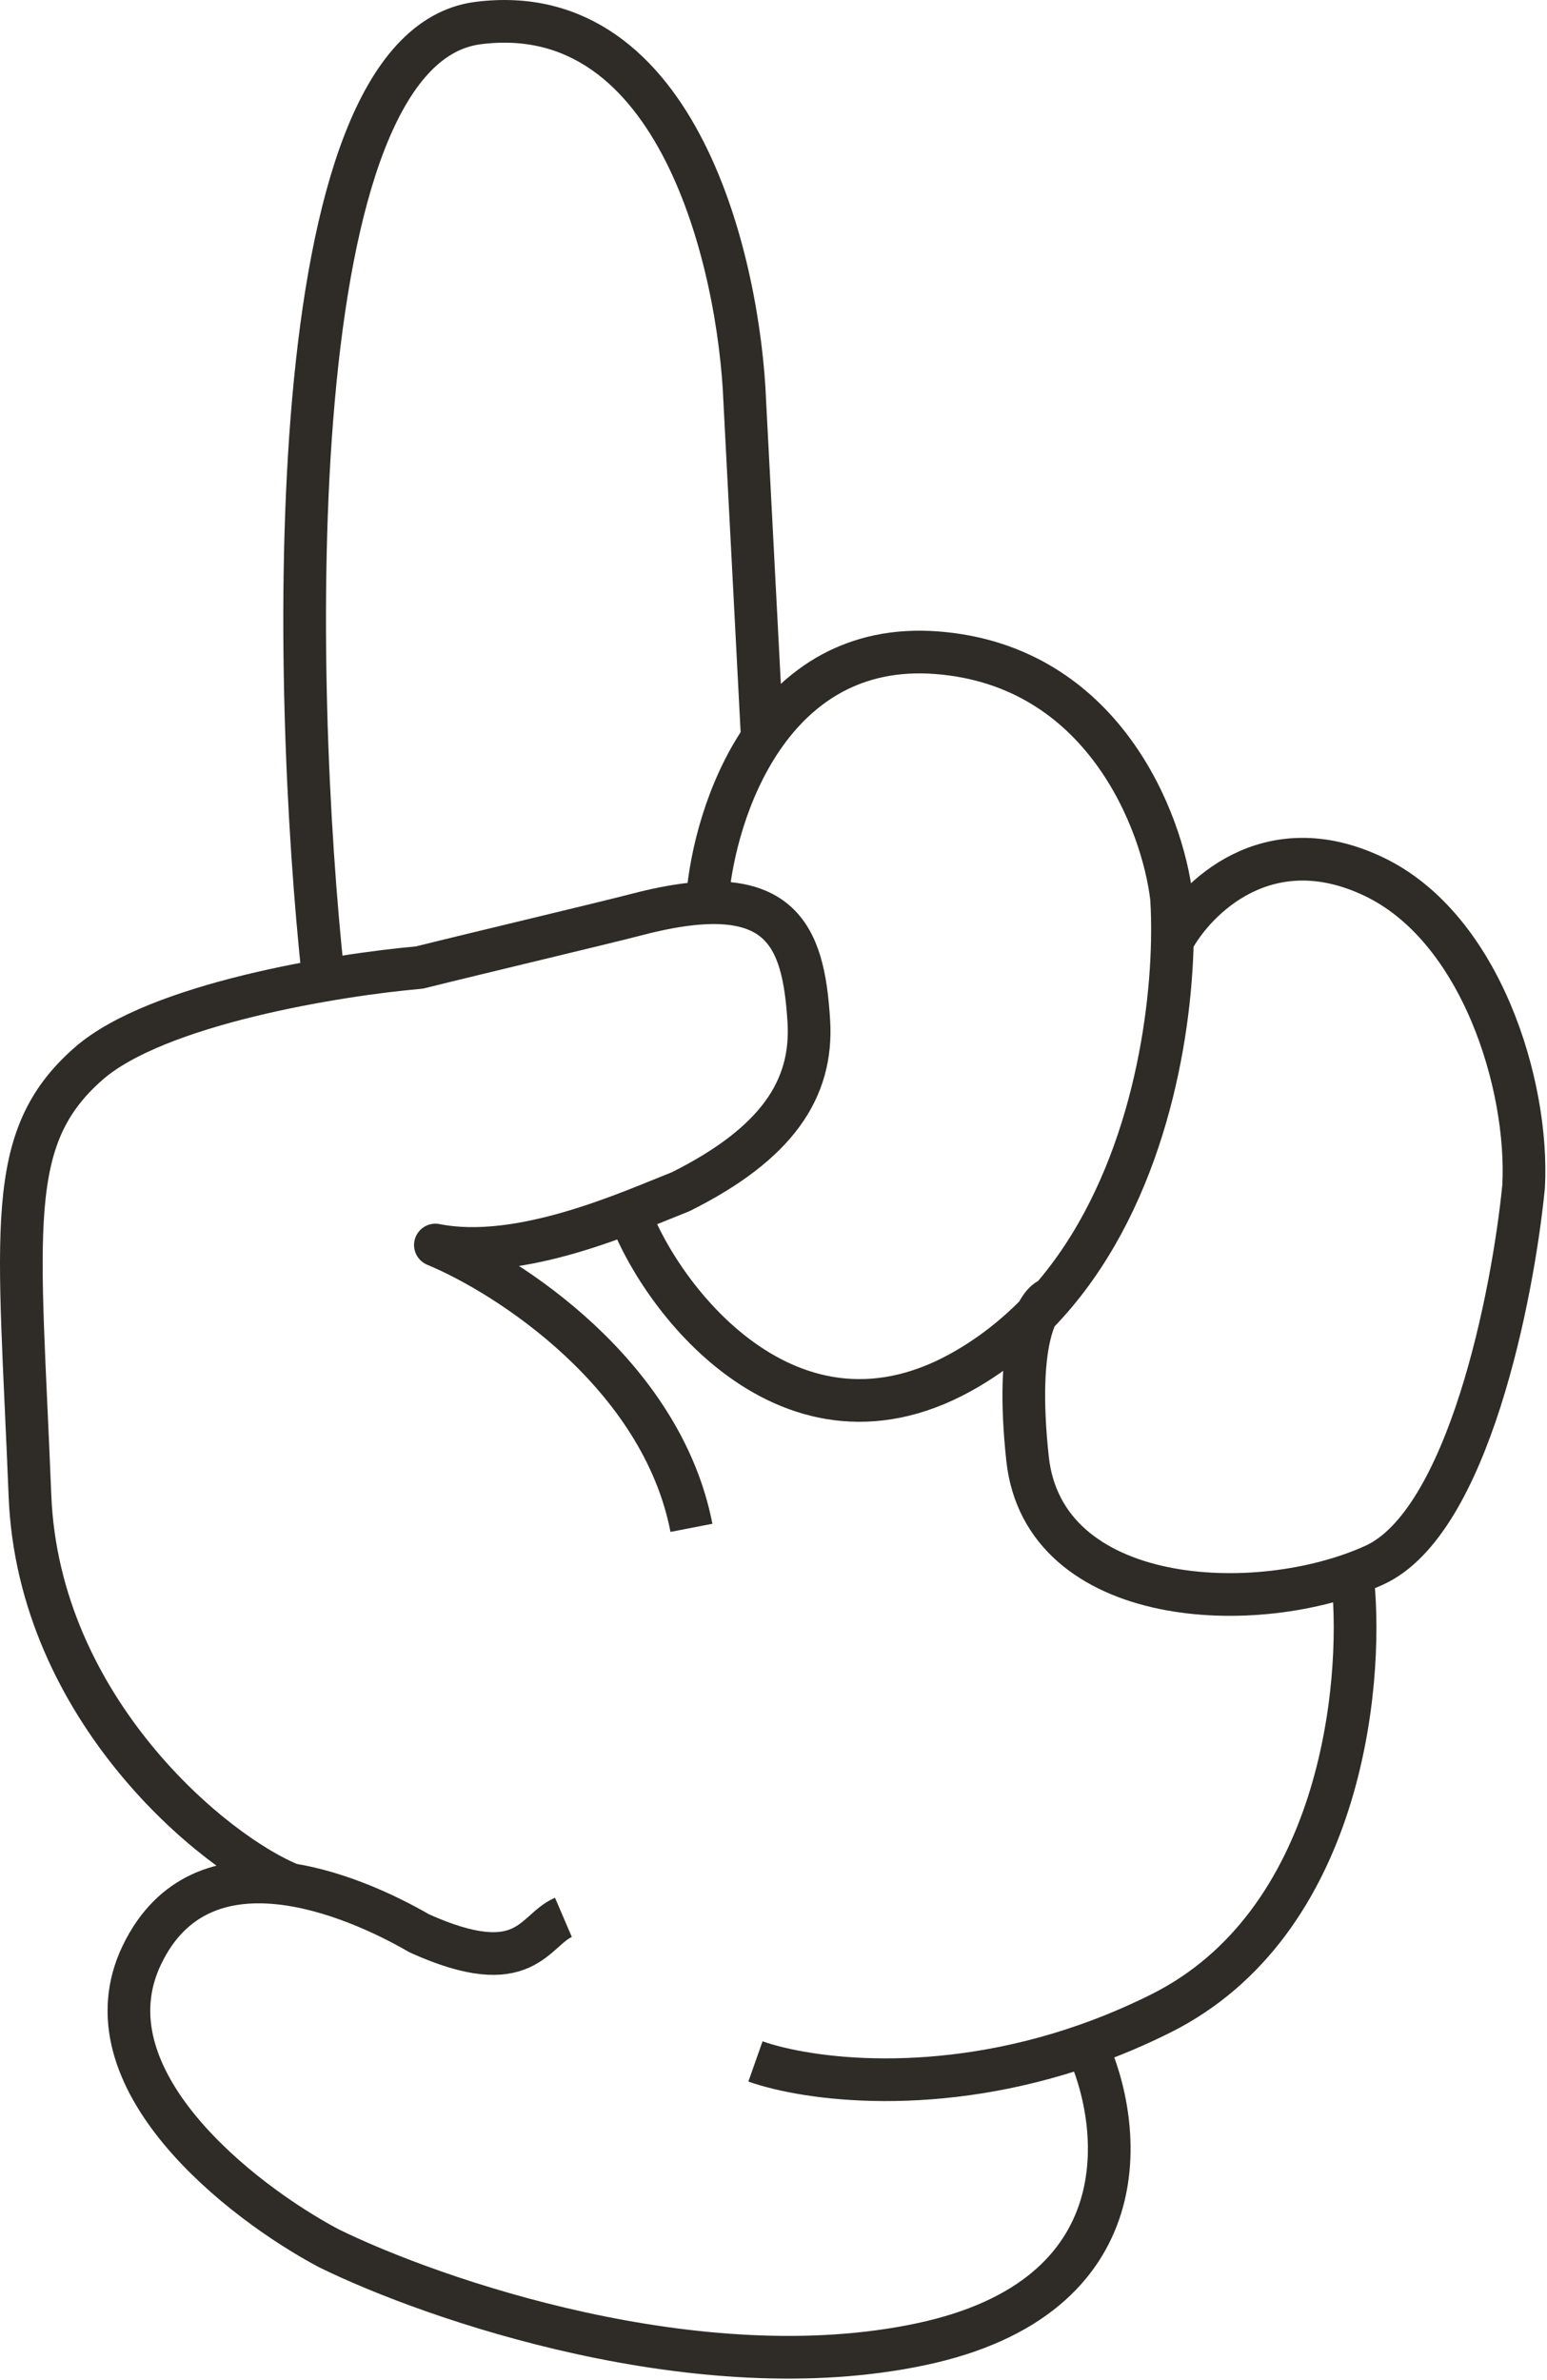 <?xml version="1.0" encoding="UTF-8"?> <svg xmlns="http://www.w3.org/2000/svg" width="145" height="223" viewBox="0 0 145 223" fill="none"> <path d="M30.309 91.661C27.309 63.994 26.009 4.561 44.809 2.161C63.609 -0.239 69.309 24.827 69.809 37.661L71.45 69.161M66.309 84.161C66.975 75.994 72.209 59.961 87.809 61.161C103.409 62.361 108.976 76.994 109.809 84.161C109.884 85.342 109.914 86.688 109.885 88.161M58.809 113.161C61.475 121.161 74.009 138.161 90.809 128.161C93.81 126.375 96.366 124.157 98.537 121.661M109.885 88.161C112.026 84.161 118.809 77.361 128.809 82.161C138.809 86.961 143.309 101.661 142.809 111.161C141.809 121.327 137.609 142.661 128.809 146.661C117.809 151.661 97.809 150.661 96.309 136.661C95.109 125.461 97.294 121.994 98.537 121.661M109.885 88.161C109.701 97.44 107.153 111.753 98.537 121.661" stroke="#2F2B27" stroke-width="4"></path> <path d="M126.809 148.161C127.809 158.161 125.609 180.261 108.809 188.661C106.442 189.844 104.101 190.823 101.809 191.626M70.809 193.161C75.677 194.879 87.828 196.524 101.809 191.626M101.809 191.626C105.309 199.138 107.109 215.261 86.309 219.661C65.509 224.061 40.642 215.494 30.809 210.661C22.642 206.328 7.709 194.761 13.309 183.161C18.909 171.561 32.975 177.494 39.309 181.161C49.309 185.661 50.009 180.861 52.809 179.661M27.309 176.601C20.142 173.767 3.609 160.161 2.809 140.161C1.809 115.161 0.309 106.661 8.309 99.661C14.709 94.061 31.642 91.328 39.309 90.661C44.642 89.328 56.239 86.587 59.809 85.661C73.309 82.161 75.309 87.661 75.809 95.661C76.209 102.061 72.809 107.161 63.809 111.661C59.142 113.494 48.809 118.261 40.809 116.661C47.642 119.494 62.009 128.761 64.809 143.161" stroke="#2F2B27" stroke-width="4" stroke-linejoin="round"></path> </svg> 